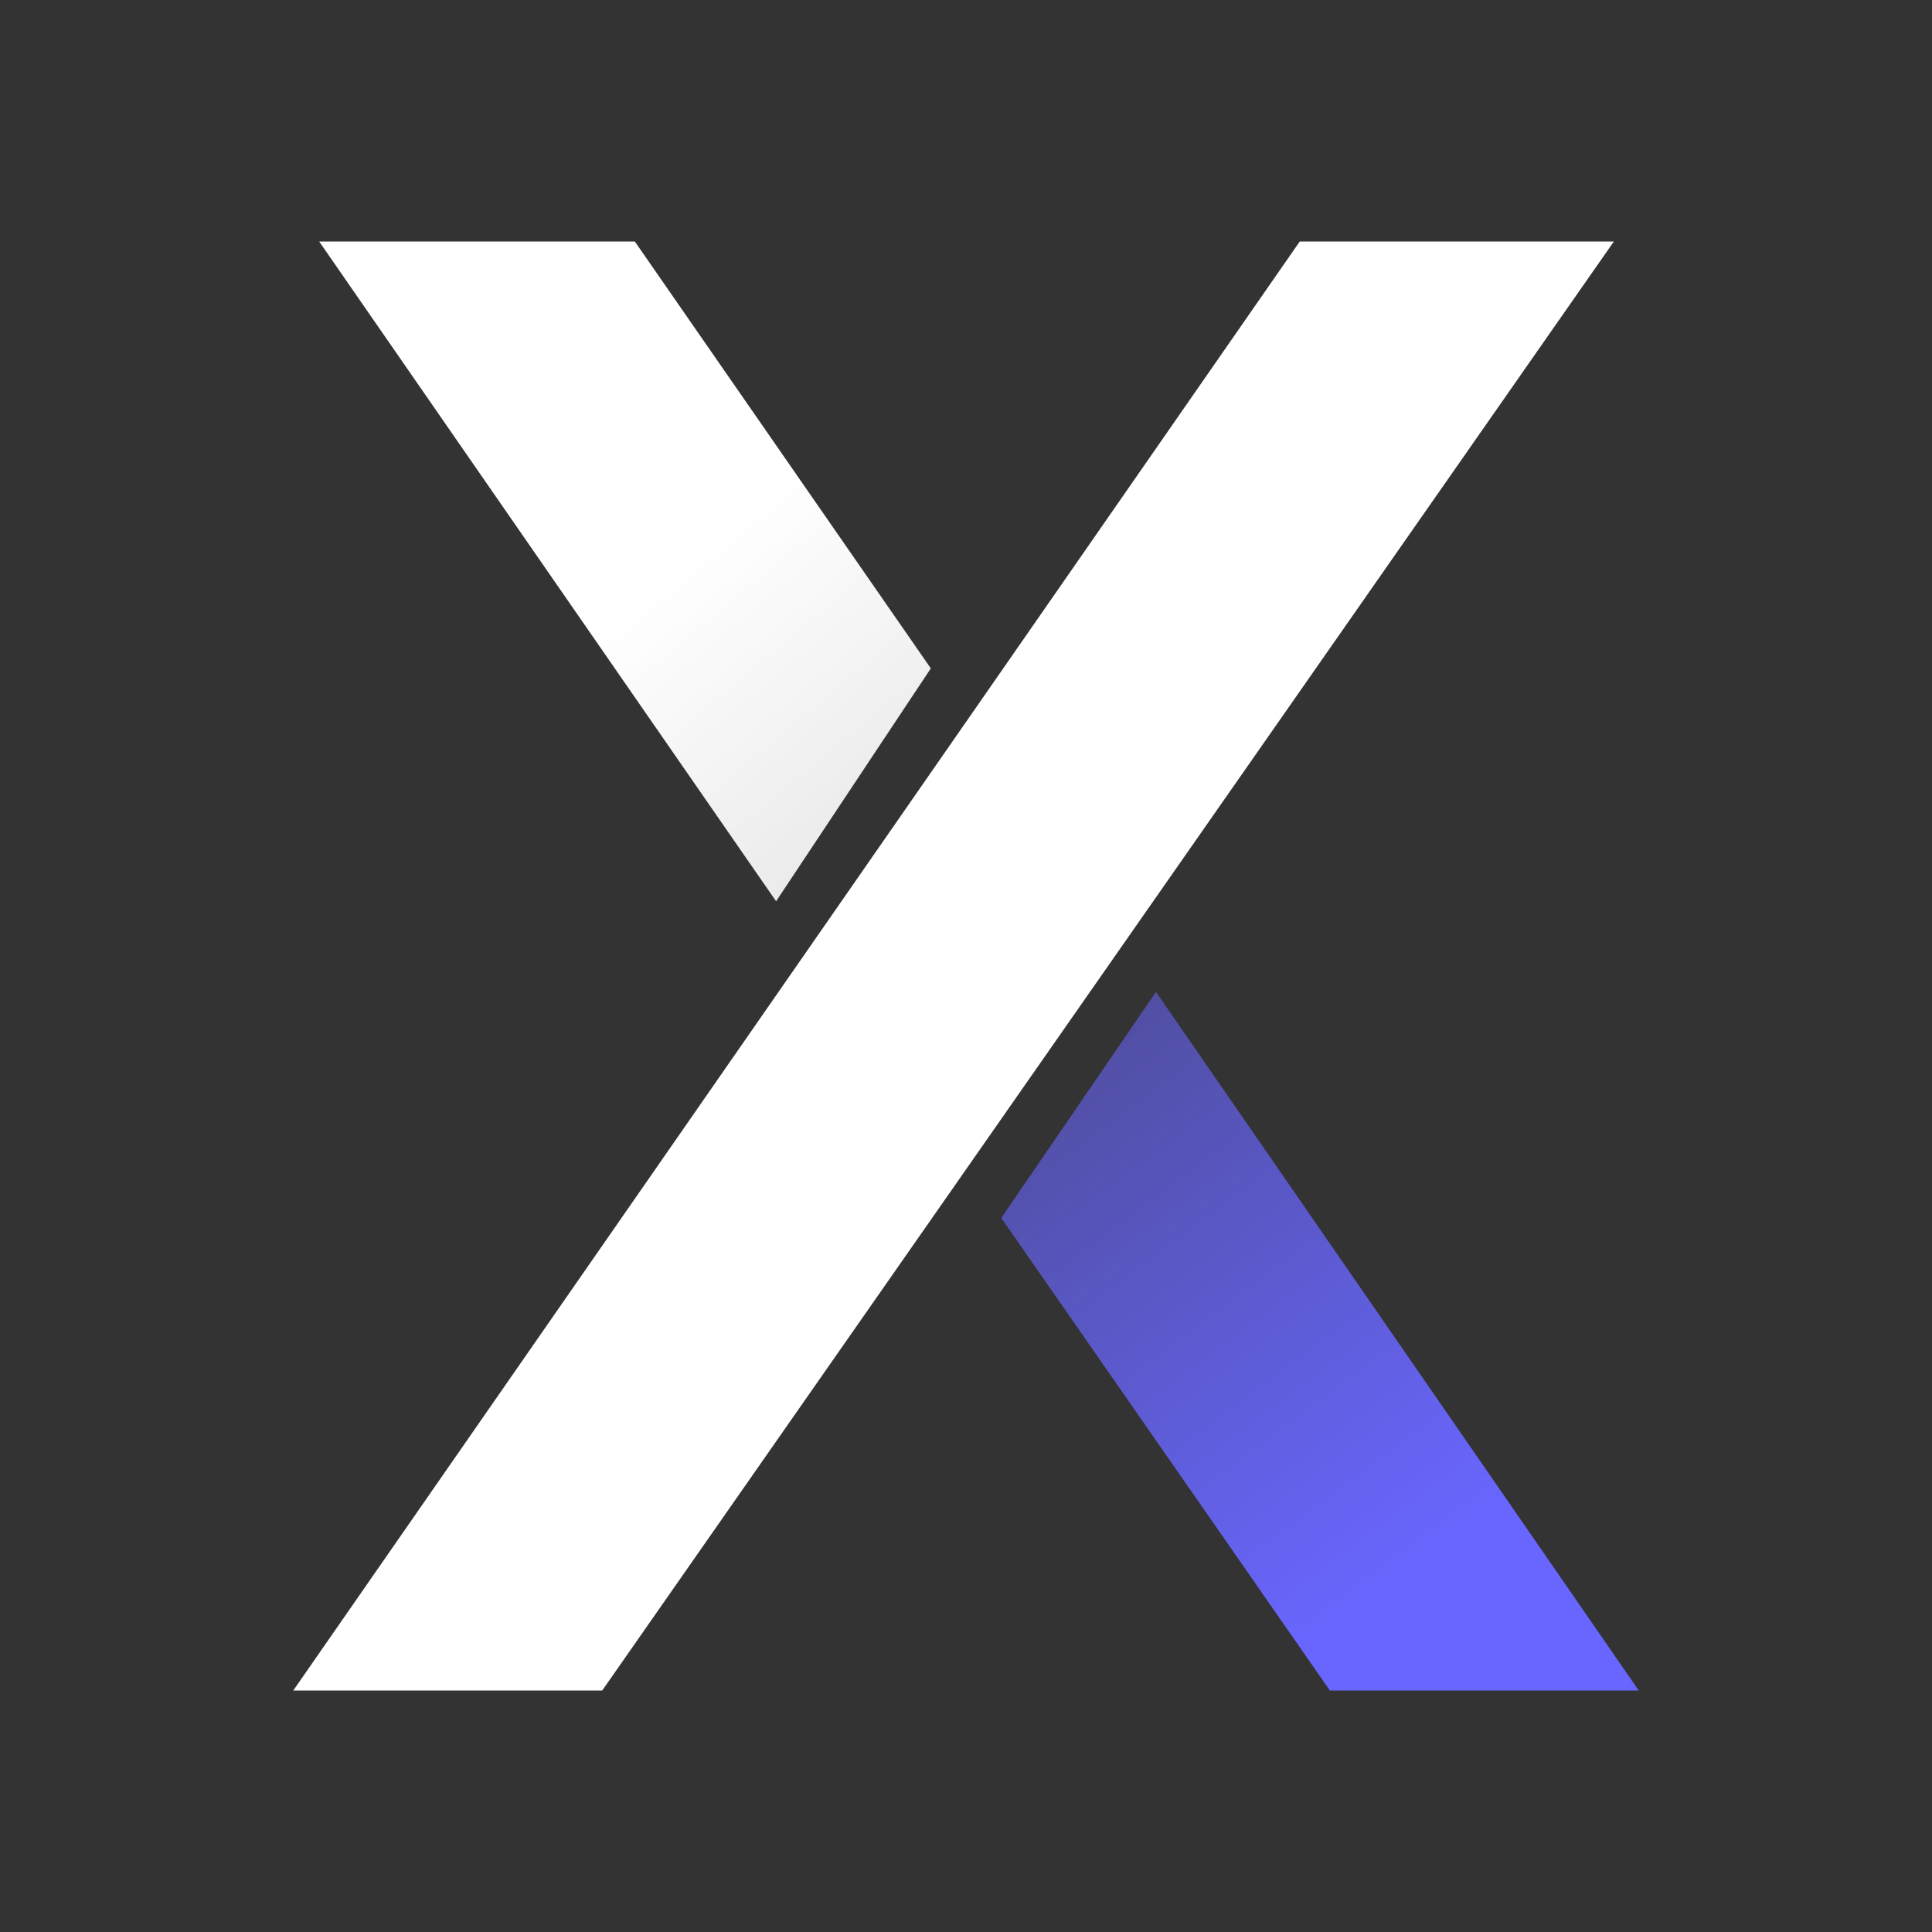 <svg xmlns="http://www.w3.org/2000/svg" width="1em" height="1em" viewBox="0 0 24 24"><rect x="0" y="0" width="24" height="24" fill="#333333" stroke="none"/><g fill="none"><path fill="#fff" d="M16.146 3L3.643 21h3.838L20.048 3z"/><path fill="url(#SVGb0RexdRm)" d="m7.886 3l3.677 5.303l-1.922 2.893L3.965 3z"/><path fill="url(#SVGmD8nrcWB)" d="m16.52 21l-4.082-5.87l1.922-2.808L20.357 21z"/><defs><linearGradient id="SVGb0RexdRm" x1="10.318" x2="21.947" y1="5.471" y2="19.465" gradientUnits="userSpaceOnUse"><stop stop-color="#fff"/><stop offset="1" stop-color="#fff" stop-opacity=".55"/></linearGradient><linearGradient id="SVGmD8nrcWB" x1="17.4" x2="10.888" y1="19.637" y2="10.901" gradientUnits="userSpaceOnUse"><stop stop-color="#6966FF"/><stop offset="1" stop-color="#6966FF" stop-opacity=".36"/></linearGradient></defs></g></svg>